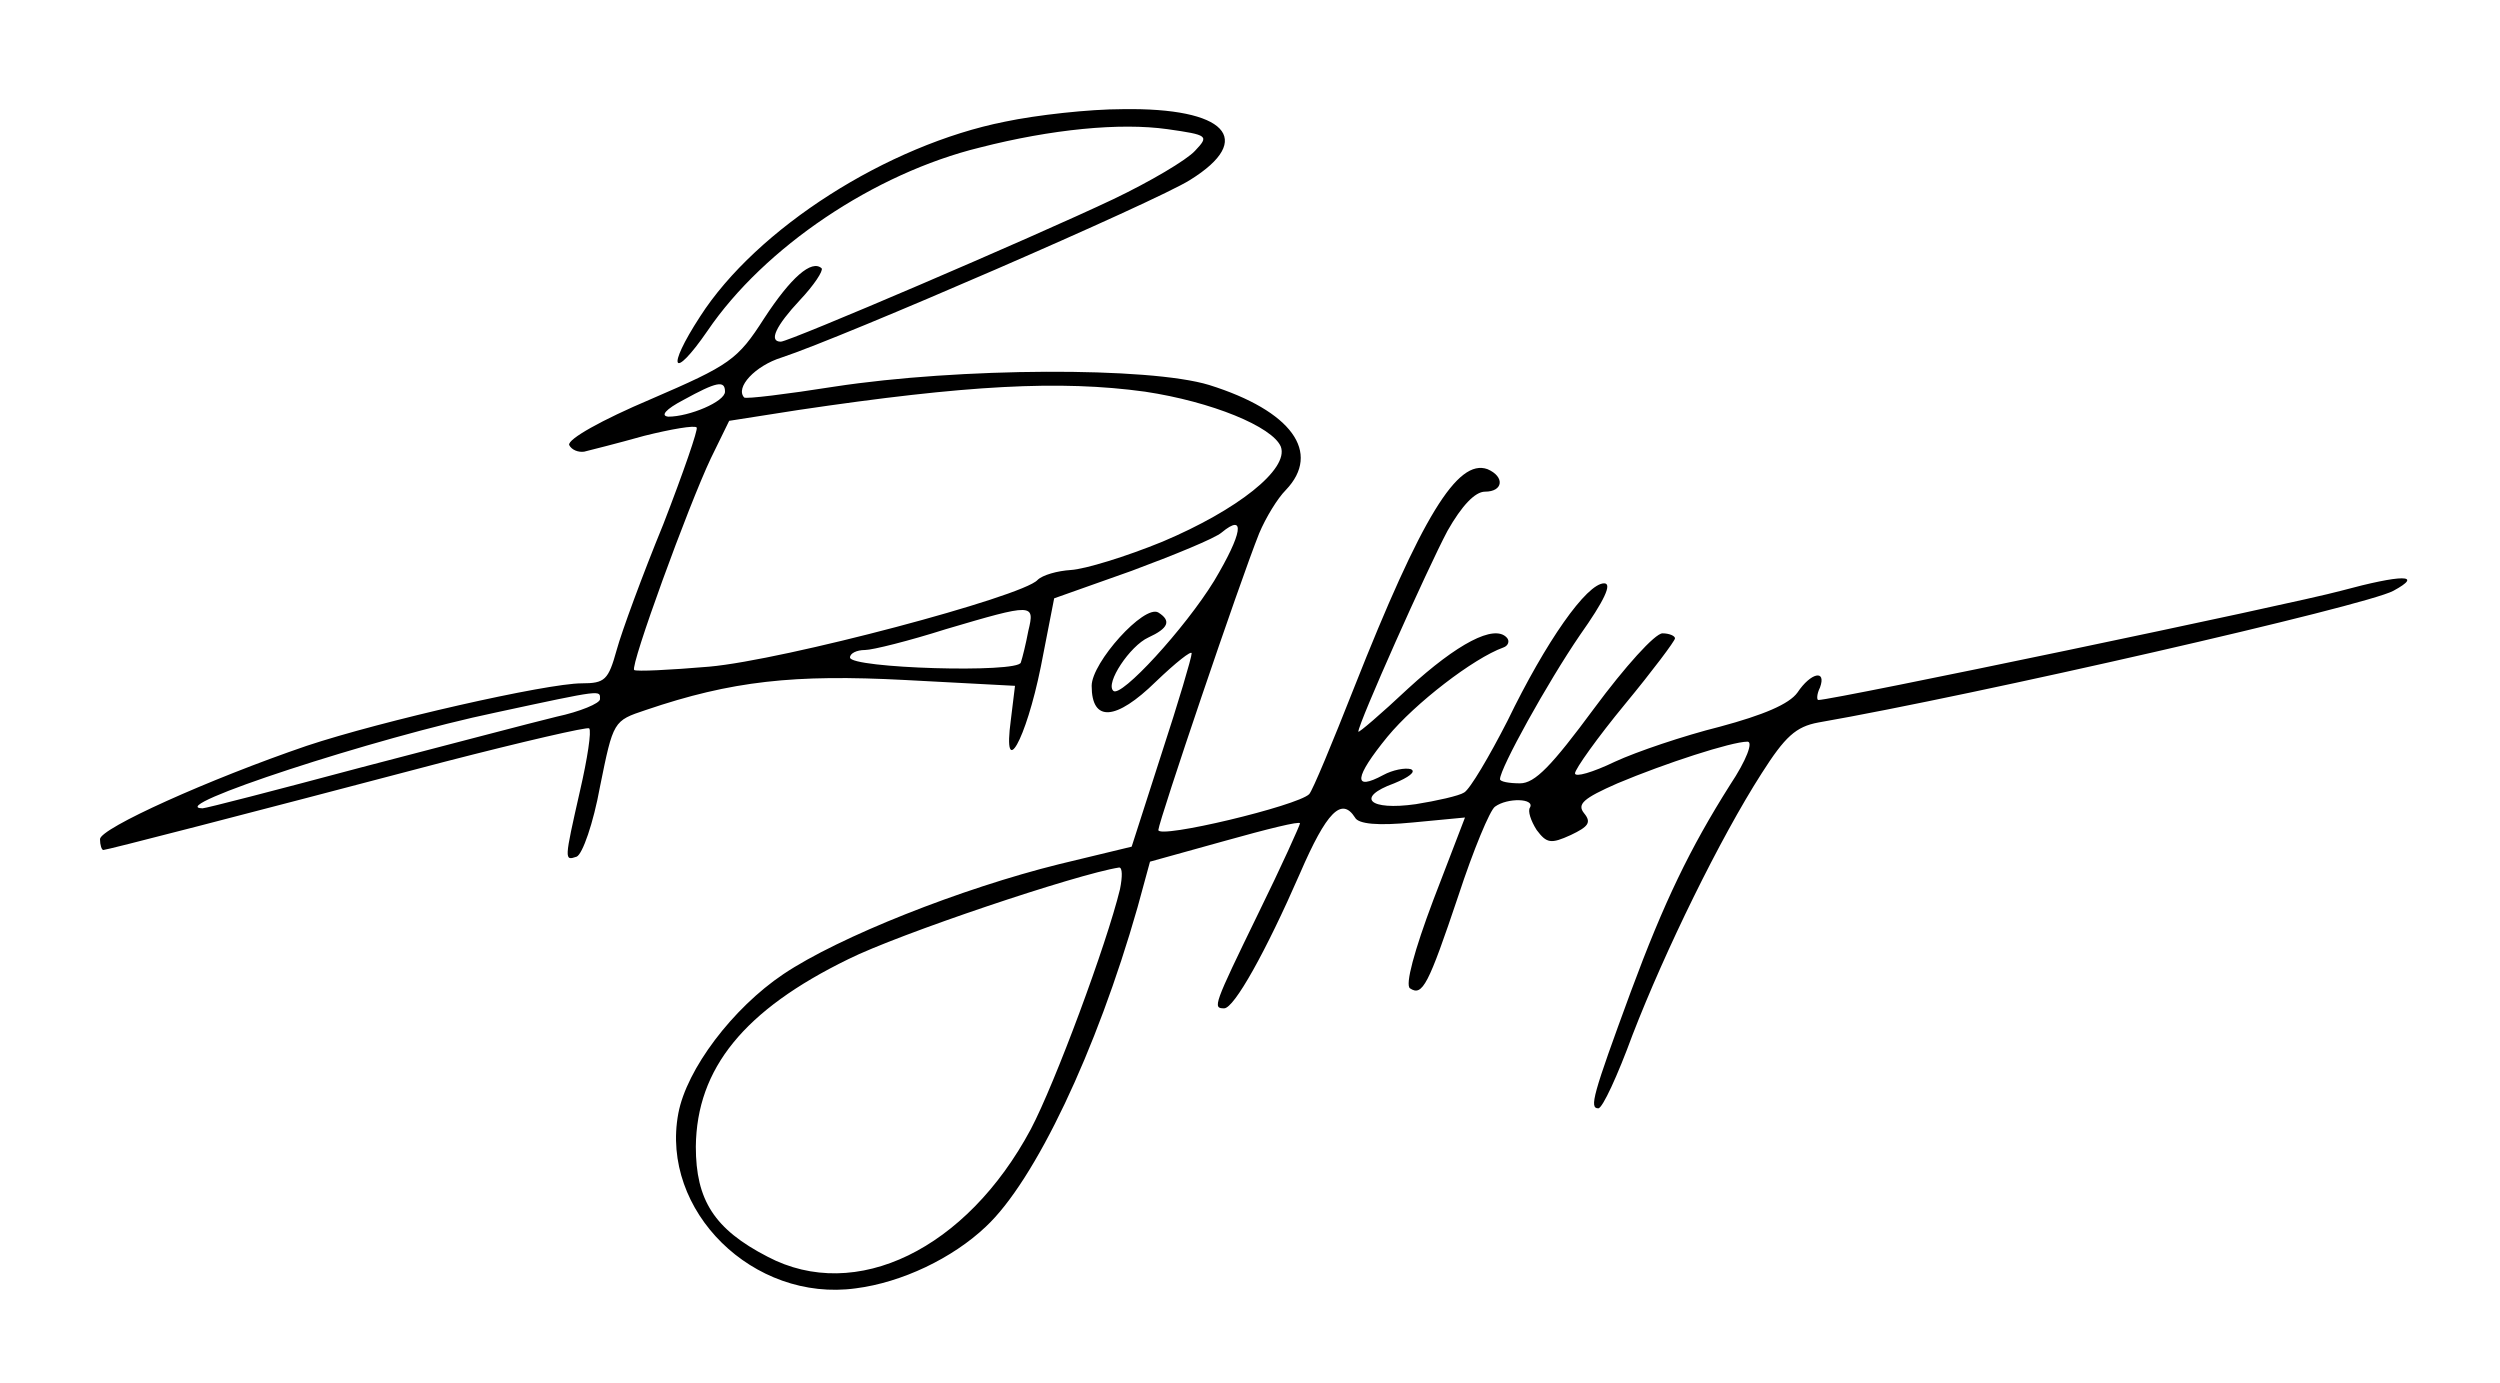 <?xml version="1.0" standalone="no"?>
<!DOCTYPE svg PUBLIC "-//W3C//DTD SVG 20010904//EN"
 "http://www.w3.org/TR/2001/REC-SVG-20010904/DTD/svg10.dtd">
<svg version="1.0" xmlns="http://www.w3.org/2000/svg"
 width="300pt" height="166pt" viewBox="0 0 300 166"
 preserveAspectRatio="xMidYMid meet">
<g transform="translate(0,166) scale(0.1,-0.1)"
fill="#000000" stroke="none">
<path d="M1206 1514 c-141 -28 -298 -128 -366 -234 -41 -63 -33 -78 9 -17 68
100 200 189 327 220 86 22 168 30 225 22 49 -7 50 -8 33 -26 -10 -11 -54 -37
-98 -58 -97 -46 -389 -171 -399 -171 -15 0 -6 19 23 50 17 18 28 35 26 38 -12
11 -37 -11 -69 -60 -32 -50 -41 -56 -136 -97 -59 -25 -100 -48 -98 -55 3 -6
11 -9 18 -8 8 2 40 10 72 19 32 8 61 13 63 10 2 -2 -16 -54 -40 -116 -25 -61
-50 -129 -56 -151 -10 -36 -14 -40 -42 -40 -42 0 -240 -45 -330 -75 -117 -40
-248 -99 -248 -112 0 -7 2 -13 4 -13 4 0 163 41 410 106 93 24 171 42 173 40
3 -3 -2 -36 -11 -75 -19 -84 -19 -84 -4 -79 7 3 20 40 28 84 16 79 16 79 55
92 103 35 178 43 311 36 l132 -7 -5 -41 c-10 -74 18 -25 36 64 l16 82 93 33
c51 19 100 39 108 46 29 24 25 -1 -9 -58 -35 -57 -112 -141 -121 -132 -10 9
20 54 42 64 24 11 28 20 12 30 -17 10 -80 -60 -80 -88 0 -44 29 -42 77 5 24
23 43 38 43 34 0 -5 -16 -59 -36 -120 l-36 -112 -87 -21 c-117 -29 -264 -87
-331 -132 -61 -41 -116 -114 -126 -167 -22 -117 90 -227 213 -210 55 7 116 36
156 74 59 55 133 211 182 383 l15 55 90 25 c50 14 90 24 90 21 0 -2 -22 -51
-50 -108 -54 -111 -55 -114 -41 -114 12 0 50 68 91 162 32 74 50 92 66 67 4
-8 28 -10 69 -6 l63 6 -38 -99 c-23 -61 -34 -102 -28 -106 15 -10 22 4 58 111
18 55 38 103 44 107 15 11 48 10 42 -1 -3 -4 1 -16 8 -27 12 -16 17 -17 41 -6
21 10 25 15 16 26 -9 11 -1 18 40 36 57 24 137 50 156 50 7 0 -1 -22 -21 -52
-48 -76 -79 -140 -119 -248 -46 -125 -50 -140 -39 -140 5 0 23 39 41 88 39
101 105 236 155 314 28 44 41 56 68 61 189 33 657 140 690 158 37 20 11 20
-63 0 -59 -16 -609 -131 -627 -131 -2 0 -2 7 2 15 8 22 -11 18 -27 -6 -10 -14
-41 -27 -93 -41 -44 -11 -100 -30 -126 -42 -27 -13 -48 -19 -48 -14 0 5 27 43
60 83 33 40 60 76 60 79 0 3 -7 6 -15 6 -9 0 -45 -40 -82 -90 -51 -69 -71 -90
-89 -90 -13 0 -24 2 -24 5 0 13 57 116 96 173 29 41 39 62 29 62 -21 0 -70
-70 -116 -165 -22 -43 -45 -82 -52 -86 -6 -4 -33 -10 -58 -14 -56 -8 -73 8
-26 25 17 7 27 14 20 17 -7 2 -22 -1 -33 -7 -37 -20 -35 -3 5 46 33 40 103 94
139 107 6 2 8 8 4 12 -15 16 -59 -7 -118 -61 -33 -31 -60 -54 -60 -52 0 10 83
196 107 241 17 30 33 47 45 47 22 0 24 18 3 27 -36 13 -79 -57 -160 -262 -26
-66 -50 -124 -54 -128 -14 -14 -181 -54 -181 -43 1 12 97 296 121 356 8 19 22
42 32 52 43 45 7 95 -92 126 -72 22 -300 21 -450 -2 -57 -9 -106 -15 -108 -13
-11 12 13 38 45 48 73 24 449 187 490 213 79 49 43 87 -81 85 -40 0 -103 -7
-141 -15z m-336 -324 c0 -12 -43 -30 -68 -30 -10 1 -3 9 18 20 40 22 50 24 50
10z m504 0 c80 -12 153 -42 163 -66 10 -27 -52 -76 -142 -114 -44 -18 -93 -33
-110 -34 -16 -1 -34 -6 -40 -12 -18 -20 -304 -96 -394 -104 -47 -4 -88 -6 -90
-4 -5 5 65 197 92 254 l22 45 83 13 c202 30 314 36 416 22z m-140 -287 c-3
-16 -7 -32 -9 -38 -3 -13 -205 -7 -205 6 0 5 8 9 18 9 9 0 53 11 97 25 105 31
107 31 99 -2z m-514 -82 c0 -5 -24 -15 -52 -21 -29 -7 -135 -35 -235 -61 -101
-27 -186 -49 -190 -49 -48 1 208 85 352 115 130 28 125 27 125 16z m624 -228
c-16 -66 -78 -233 -107 -288 -77 -144 -210 -209 -316 -153 -64 33 -86 68 -86
132 1 94 58 164 183 225 60 30 274 102 325 110 4 0 4 -11 1 -26z"/>
</g>
</svg>
